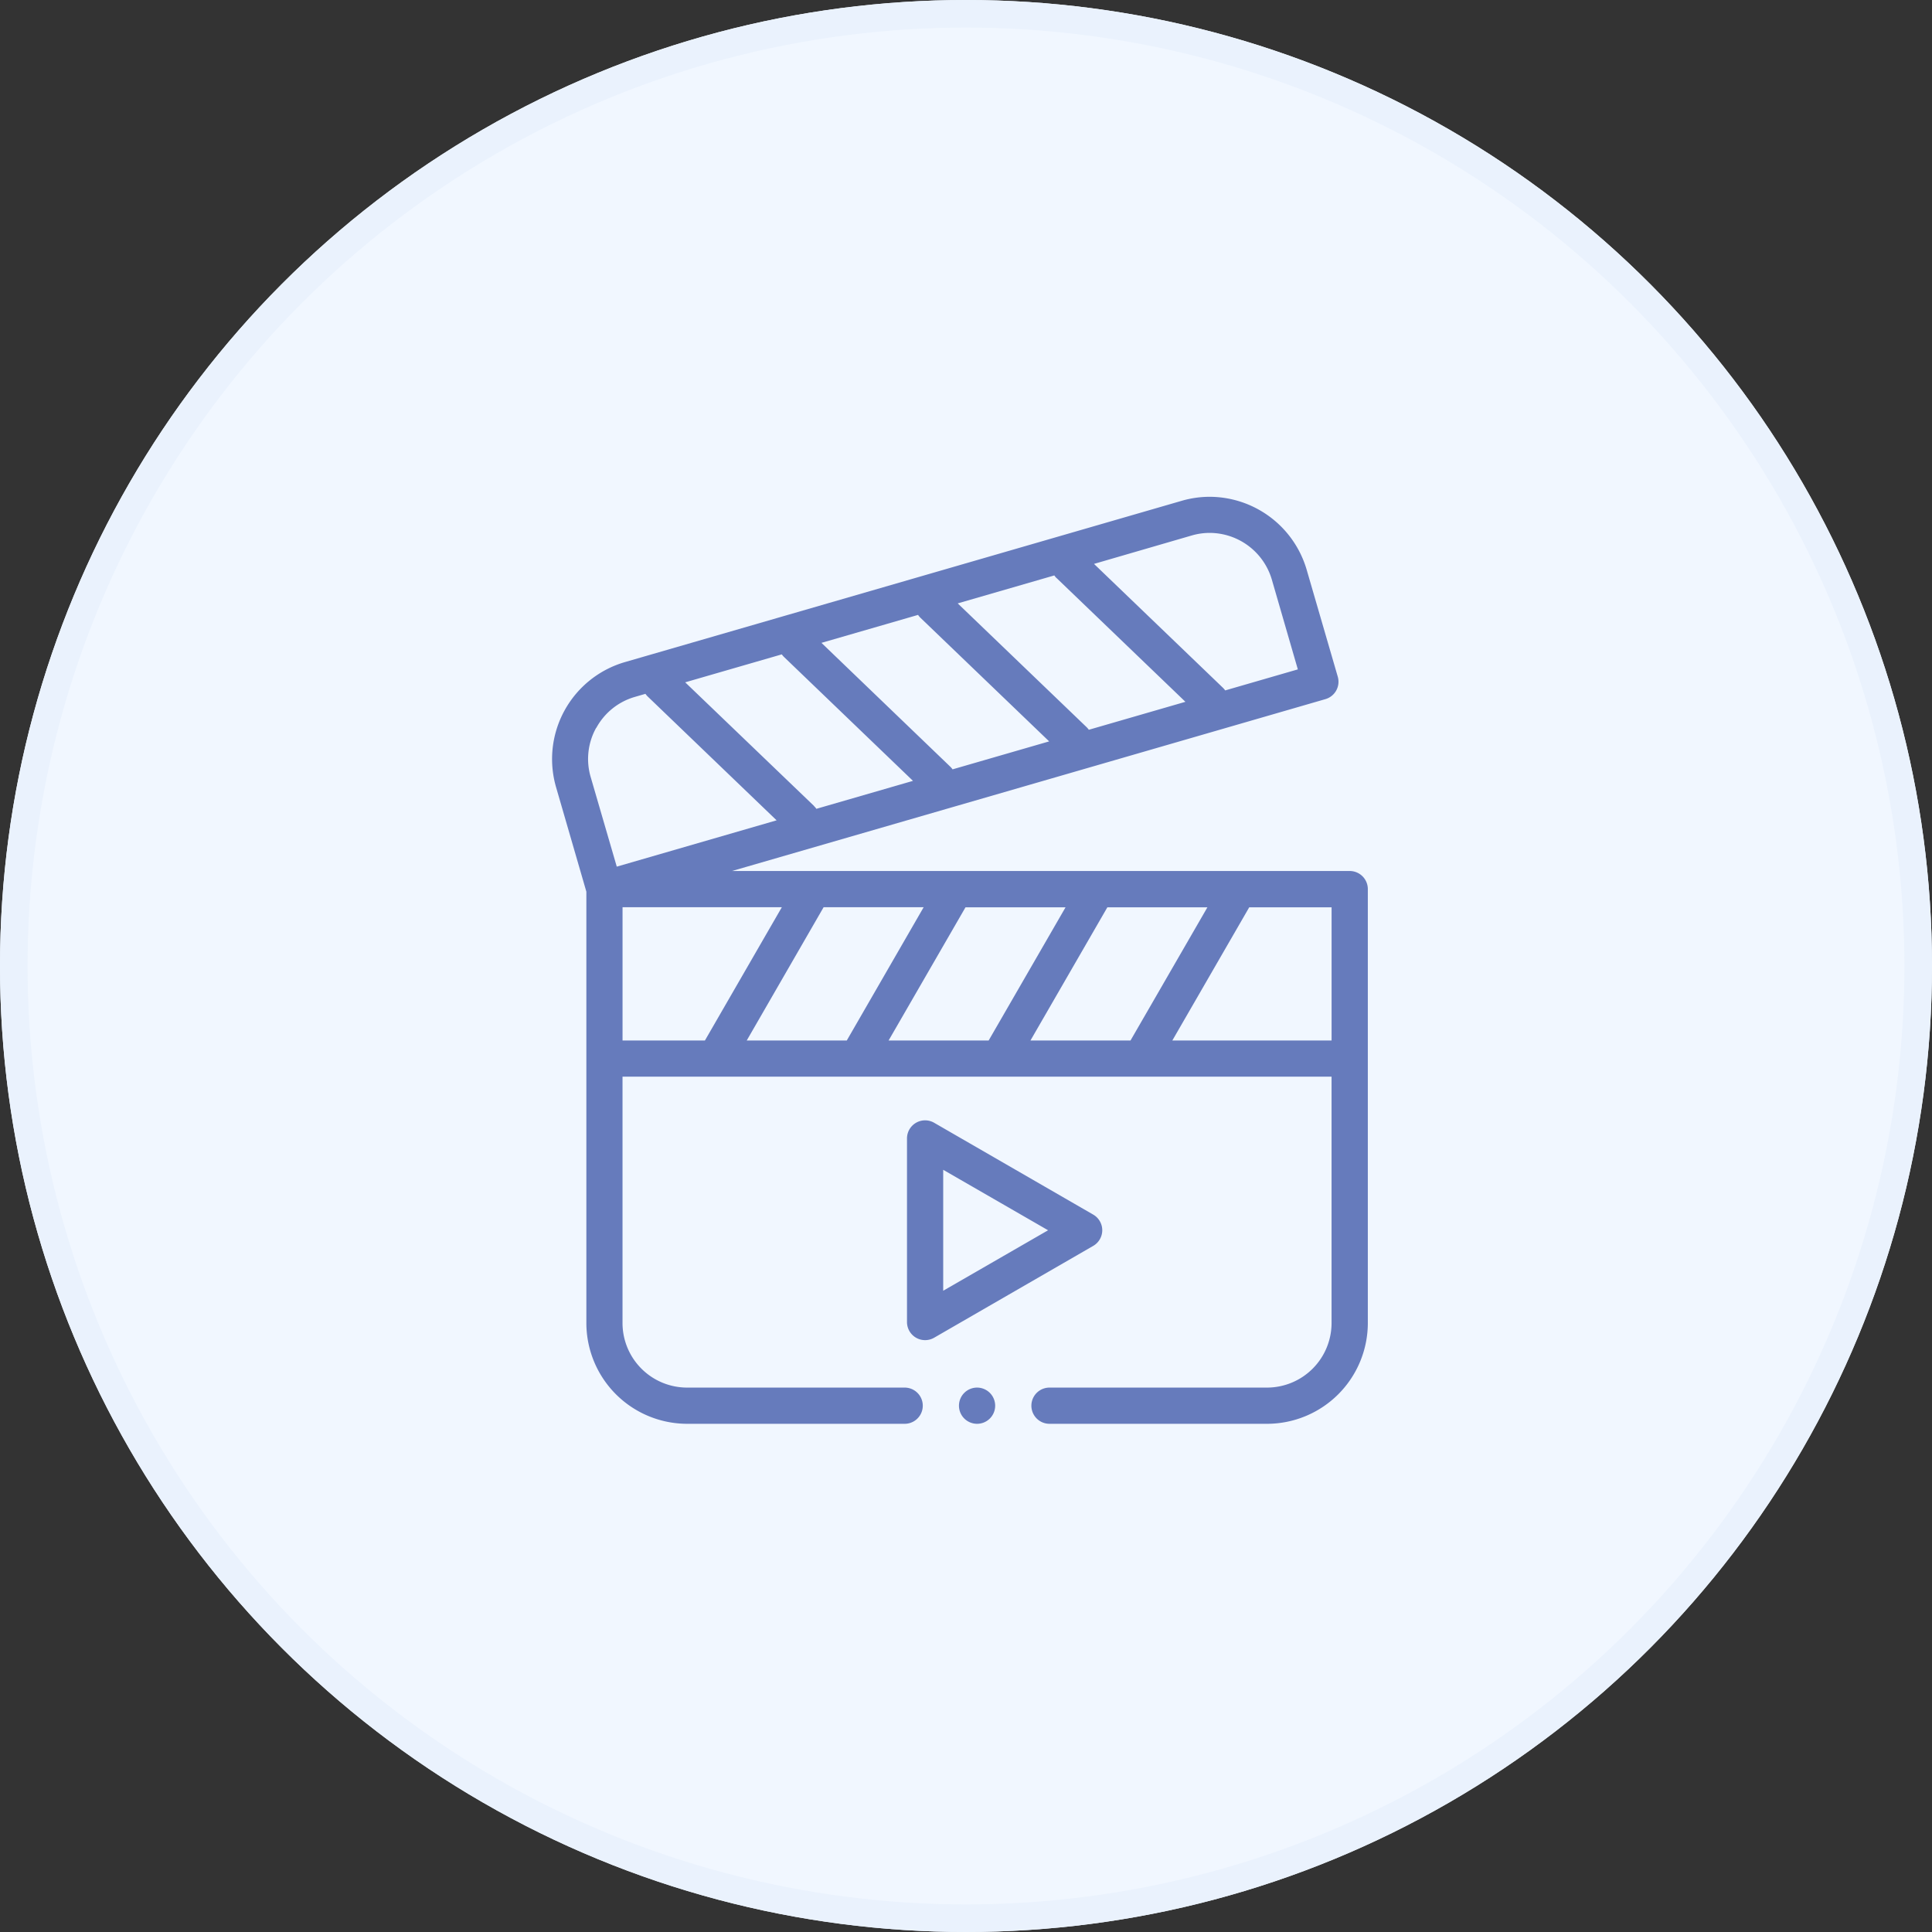 <svg xmlns="http://www.w3.org/2000/svg" width="70" height="70" viewBox="0 0 70 70">
  <rect x="0" y="0" width="70" height="70" fill="#333333" stroke="none"/>
  <g id="Group_180849" data-name="Group 180849" transform="translate(-135 -3070)">
    <g id="Ellipse_1552" data-name="Ellipse 1552" transform="translate(135 3070)" fill="#f1f7ff" stroke="#eaf2fd" stroke-width="1">
      <circle cx="35" cy="35" r="35" stroke="none"/>
      <circle cx="35" cy="35" r="34.5" fill="none"/>
    </g>
    <g id="Group_180848" data-name="Group 180848" transform="translate(155 3088)">
      <path id="Path_62388" data-name="Path 62388" d="M28.9,13.558H6.522l21.5-6.227a.656.656,0,0,0,.448-.813L27.341,2.635A3.672,3.672,0,0,0,23.829,0a3.634,3.634,0,0,0-1.01.144L2.635,5.991A3.659,3.659,0,0,0,.145,10.513l1.1,3.794V29.936a3.655,3.655,0,0,0,3.65,3.651h7.883a.656.656,0,1,0,0-1.312H4.894a2.341,2.341,0,0,1-2.339-2.339V21.009h25.69v8.927a2.341,2.341,0,0,1-2.339,2.339H18.025a.656.656,0,1,0,0,1.312h7.883a3.655,3.655,0,0,0,3.651-3.651V14.214a.656.656,0,0,0-.656-.656ZM17.335,19.7l2.787-4.827h3.625L20.96,19.7Zm-5.14,0,2.787-4.827h3.625L15.82,19.7Zm-5.14,0L9.841,14.87h3.625L10.68,19.7ZM9.493,11.2,4.826,6.722l3.5-1.013a.651.651,0,0,0,.086.1l4.667,4.483-3.5,1.013a.653.653,0,0,0-.086-.1Zm8.79-8.255,4.667,4.483-3.5,1.013a.639.639,0,0,0-.086-.1L14.7,3.862l3.5-1.013A.651.651,0,0,0,18.284,2.95ZM13.346,4.38l4.667,4.482-3.5,1.013a.639.639,0,0,0-.086-.1L9.763,5.292l3.5-1.013A.693.693,0,0,0,13.346,4.38ZM23.184,1.4a2.319,2.319,0,0,1,.645-.092A2.354,2.354,0,0,1,26.081,3l.942,3.253-2.632.762a.667.667,0,0,0-.086-.1L19.638,2.431ZM1.606,8.371A2.321,2.321,0,0,1,3,7.251l.385-.112a.667.667,0,0,0,.086.1l4.667,4.483L2.347,13.4,1.4,10.148a2.322,2.322,0,0,1,.2-1.777Zm.95,6.5H8.327L5.54,19.7H2.556ZM22.475,19.7l2.787-4.827h2.984V19.7Zm0,0" fill="#667bbc" fill-rule="evenodd"/>
      <path id="Path_62389" data-name="Path 62389" d="M203.142,348.375a.656.656,0,0,0-.328-.568l-5.763-3.327a.656.656,0,0,0-.984.568V351.7a.656.656,0,0,0,.984.568l5.763-3.327a.656.656,0,0,0,.328-.568Zm-5.763,2.191v-4.382l3.8,2.191Zm0,0" transform="translate(-183.205 -321.8)" fill="#667bbc" fill-rule="evenodd"/>
      <path id="Path_62390" data-name="Path 62390" d="M225.429,492a.656.656,0,1,0,.656.656A.657.657,0,0,0,225.429,492Zm0,0" transform="translate(-210.028 -459.725)" fill="#667bbc" fill-rule="evenodd"/>
    </g>
  </g>
</svg>

